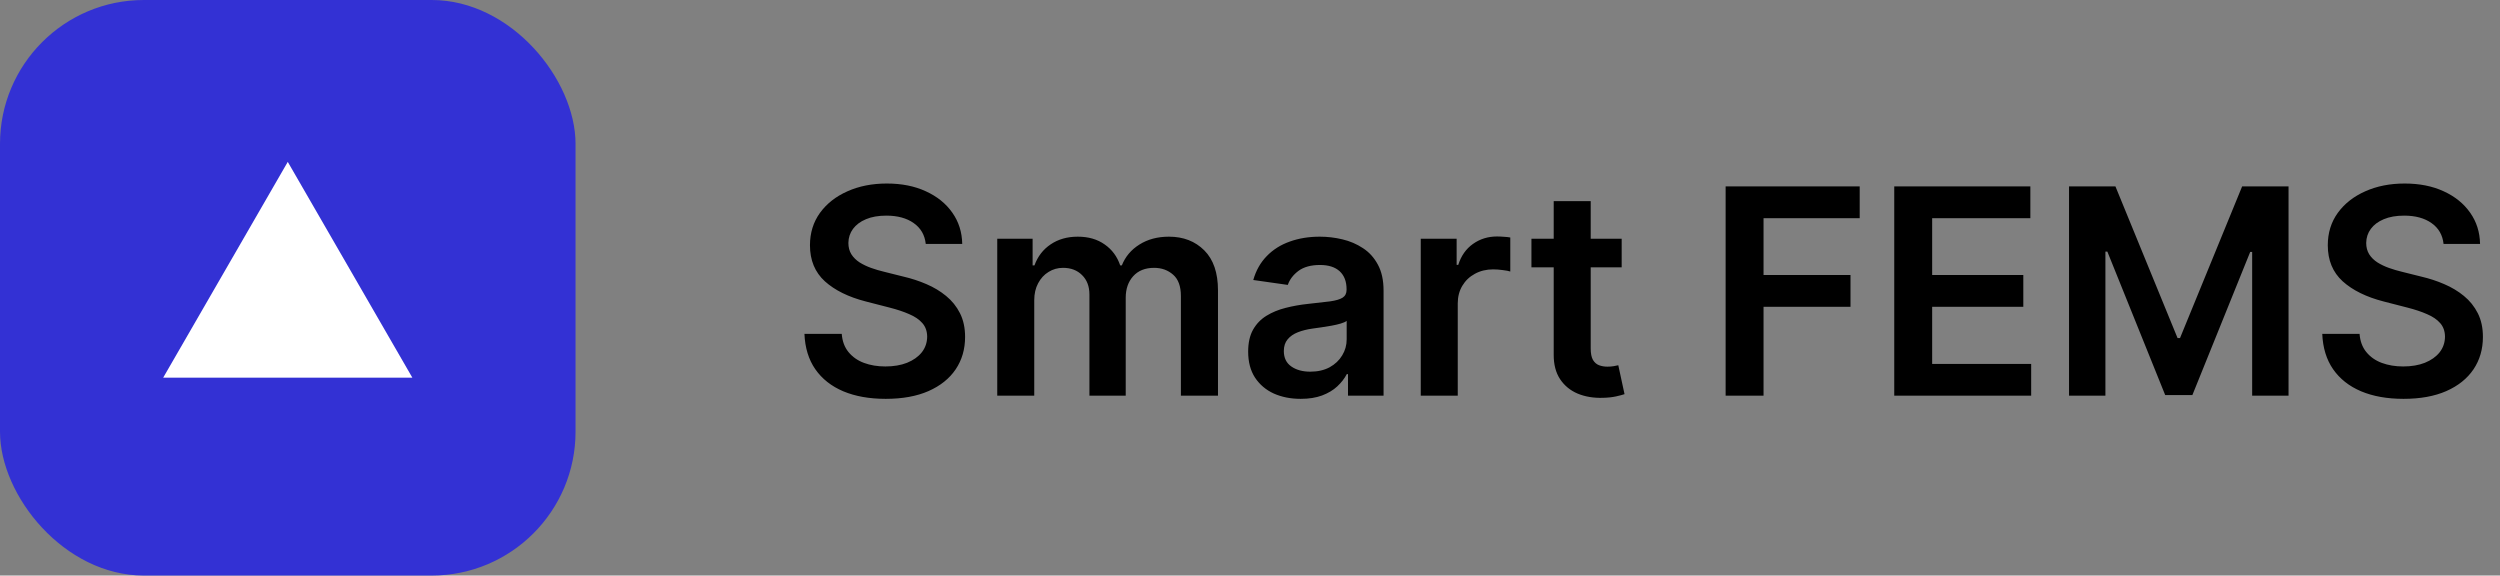 <svg width="139" height="32" viewBox="0 0 139 32" fill="none" xmlns="http://www.w3.org/2000/svg">
<rect x="0" y="0" width="139" height="32" fill="#808080" stroke="none"/>
<rect width="32" height="32" rx="8" fill="#3331D4"/>
<path d="M16 9L22.928 21H9.072L16 9Z" fill="white"/>
<path d="M51.472 13.562C51.419 13.066 51.195 12.68 50.801 12.403C50.411 12.127 49.903 11.989 49.278 11.989C48.839 11.989 48.462 12.055 48.148 12.188C47.833 12.32 47.593 12.5 47.426 12.727C47.26 12.954 47.174 13.214 47.17 13.506C47.17 13.748 47.225 13.958 47.335 14.136C47.449 14.314 47.602 14.466 47.795 14.591C47.989 14.712 48.203 14.814 48.438 14.898C48.672 14.981 48.909 15.051 49.148 15.108L50.239 15.381C50.678 15.483 51.1 15.621 51.506 15.796C51.915 15.97 52.28 16.189 52.602 16.454C52.928 16.72 53.186 17.04 53.375 17.415C53.564 17.79 53.659 18.229 53.659 18.733C53.659 19.415 53.485 20.015 53.136 20.534C52.788 21.049 52.284 21.453 51.625 21.744C50.97 22.032 50.176 22.176 49.244 22.176C48.339 22.176 47.553 22.036 46.886 21.756C46.224 21.475 45.705 21.066 45.33 20.528C44.958 19.991 44.758 19.335 44.727 18.562H46.801C46.831 18.968 46.956 19.305 47.176 19.574C47.396 19.843 47.682 20.044 48.034 20.176C48.39 20.309 48.788 20.375 49.227 20.375C49.686 20.375 50.087 20.307 50.432 20.171C50.78 20.03 51.053 19.837 51.25 19.591C51.447 19.341 51.547 19.049 51.551 18.716C51.547 18.413 51.458 18.163 51.284 17.966C51.11 17.765 50.865 17.599 50.551 17.466C50.24 17.329 49.877 17.208 49.46 17.102L48.136 16.761C47.178 16.515 46.42 16.142 45.864 15.642C45.311 15.138 45.034 14.47 45.034 13.636C45.034 12.951 45.22 12.35 45.591 11.835C45.966 11.32 46.475 10.921 47.119 10.636C47.763 10.348 48.492 10.204 49.307 10.204C50.133 10.204 50.856 10.348 51.477 10.636C52.102 10.921 52.593 11.316 52.949 11.824C53.305 12.328 53.489 12.907 53.5 13.562H51.472ZM55.447 22V13.273H57.413V14.756H57.516C57.697 14.256 57.999 13.866 58.419 13.585C58.84 13.301 59.341 13.159 59.925 13.159C60.516 13.159 61.014 13.303 61.419 13.591C61.828 13.875 62.116 14.263 62.283 14.756H62.374C62.567 14.271 62.892 13.884 63.351 13.597C63.813 13.305 64.36 13.159 64.993 13.159C65.796 13.159 66.451 13.413 66.959 13.921C67.466 14.428 67.72 15.169 67.72 16.142V22H65.658V16.46C65.658 15.919 65.514 15.523 65.226 15.273C64.938 15.019 64.586 14.892 64.169 14.892C63.673 14.892 63.285 15.047 63.004 15.358C62.728 15.665 62.59 16.064 62.59 16.557V22H60.572V16.375C60.572 15.924 60.436 15.564 60.163 15.296C59.894 15.027 59.542 14.892 59.106 14.892C58.811 14.892 58.542 14.968 58.3 15.119C58.057 15.267 57.864 15.477 57.72 15.75C57.576 16.019 57.504 16.333 57.504 16.693V22H55.447ZM72.318 22.176C71.765 22.176 71.267 22.078 70.824 21.881C70.385 21.68 70.036 21.384 69.778 20.994C69.525 20.604 69.398 20.123 69.398 19.551C69.398 19.059 69.489 18.651 69.671 18.329C69.852 18.008 70.1 17.75 70.415 17.557C70.729 17.364 71.083 17.218 71.477 17.119C71.875 17.017 72.286 16.943 72.71 16.898C73.222 16.845 73.636 16.797 73.954 16.756C74.273 16.71 74.504 16.642 74.648 16.551C74.796 16.456 74.869 16.311 74.869 16.114V16.079C74.869 15.652 74.742 15.32 74.489 15.085C74.235 14.85 73.869 14.733 73.392 14.733C72.888 14.733 72.489 14.843 72.193 15.062C71.901 15.282 71.704 15.542 71.602 15.841L69.682 15.568C69.833 15.038 70.083 14.595 70.432 14.239C70.78 13.879 71.206 13.61 71.71 13.432C72.214 13.25 72.771 13.159 73.381 13.159C73.801 13.159 74.22 13.208 74.636 13.307C75.053 13.405 75.434 13.568 75.778 13.796C76.123 14.019 76.4 14.324 76.608 14.71C76.82 15.097 76.926 15.579 76.926 16.159V22H74.949V20.801H74.881C74.756 21.044 74.579 21.271 74.352 21.483C74.129 21.691 73.847 21.86 73.506 21.989C73.169 22.114 72.773 22.176 72.318 22.176ZM72.852 20.665C73.265 20.665 73.623 20.583 73.926 20.421C74.229 20.254 74.462 20.034 74.625 19.761C74.792 19.489 74.875 19.191 74.875 18.869V17.841C74.811 17.894 74.701 17.943 74.546 17.989C74.394 18.034 74.224 18.074 74.034 18.108C73.845 18.142 73.657 18.172 73.472 18.199C73.286 18.225 73.125 18.248 72.989 18.267C72.682 18.309 72.407 18.377 72.165 18.472C71.922 18.566 71.731 18.699 71.591 18.869C71.451 19.036 71.381 19.252 71.381 19.517C71.381 19.896 71.519 20.182 71.796 20.375C72.072 20.568 72.424 20.665 72.852 20.665ZM78.994 22V13.273H80.989V14.727H81.079C81.239 14.223 81.511 13.835 81.898 13.562C82.288 13.286 82.733 13.148 83.233 13.148C83.347 13.148 83.474 13.153 83.614 13.165C83.758 13.172 83.877 13.186 83.972 13.204V15.097C83.885 15.066 83.746 15.04 83.557 15.017C83.371 14.991 83.191 14.977 83.017 14.977C82.642 14.977 82.305 15.059 82.006 15.222C81.71 15.381 81.477 15.602 81.307 15.886C81.136 16.171 81.051 16.498 81.051 16.869V22H78.994ZM90.165 13.273V14.864H85.148V13.273H90.165ZM86.386 11.182H88.443V19.375C88.443 19.651 88.485 19.864 88.568 20.011C88.655 20.155 88.769 20.254 88.909 20.307C89.049 20.36 89.204 20.386 89.375 20.386C89.504 20.386 89.621 20.377 89.727 20.358C89.837 20.339 89.921 20.322 89.977 20.307L90.324 21.915C90.214 21.953 90.057 21.994 89.852 22.04C89.651 22.085 89.405 22.112 89.114 22.119C88.599 22.134 88.135 22.057 87.722 21.886C87.309 21.712 86.981 21.443 86.739 21.079C86.5 20.716 86.383 20.261 86.386 19.716V11.182ZM95.945 22V10.364H103.399V12.131H98.053V15.29H102.888V17.057H98.053V22H95.945ZM105.32 22V10.364H112.888V12.131H107.428V15.29H112.496V17.057H107.428V20.233H112.933V22H105.32ZM115.038 10.364H117.618L121.072 18.796H121.209L124.663 10.364H127.243V22H125.22V14.006H125.112L121.896 21.966H120.385L117.169 13.989H117.061V22H115.038V10.364ZM135.862 13.562C135.809 13.066 135.586 12.68 135.192 12.403C134.802 12.127 134.294 11.989 133.669 11.989C133.23 11.989 132.853 12.055 132.538 12.188C132.224 12.32 131.983 12.5 131.817 12.727C131.65 12.954 131.565 13.214 131.561 13.506C131.561 13.748 131.616 13.958 131.726 14.136C131.839 14.314 131.993 14.466 132.186 14.591C132.379 14.712 132.593 14.814 132.828 14.898C133.063 14.981 133.3 15.051 133.538 15.108L134.629 15.381C135.069 15.483 135.491 15.621 135.896 15.796C136.305 15.97 136.671 16.189 136.993 16.454C137.319 16.72 137.576 17.04 137.766 17.415C137.955 17.79 138.05 18.229 138.05 18.733C138.05 19.415 137.875 20.015 137.527 20.534C137.179 21.049 136.675 21.453 136.016 21.744C135.36 22.032 134.567 22.176 133.635 22.176C132.73 22.176 131.944 22.036 131.277 21.756C130.614 21.475 130.095 21.066 129.72 20.528C129.349 19.991 129.148 19.335 129.118 18.562H131.192C131.222 18.968 131.347 19.305 131.567 19.574C131.786 19.843 132.072 20.044 132.425 20.176C132.781 20.309 133.179 20.375 133.618 20.375C134.076 20.375 134.478 20.307 134.822 20.171C135.171 20.03 135.444 19.837 135.641 19.591C135.838 19.341 135.938 19.049 135.942 18.716C135.938 18.413 135.849 18.163 135.675 17.966C135.5 17.765 135.256 17.599 134.942 17.466C134.631 17.329 134.268 17.208 133.851 17.102L132.527 16.761C131.569 16.515 130.811 16.142 130.254 15.642C129.701 15.138 129.425 14.47 129.425 13.636C129.425 12.951 129.61 12.35 129.982 11.835C130.357 11.32 130.866 10.921 131.51 10.636C132.154 10.348 132.883 10.204 133.697 10.204C134.523 10.204 135.247 10.348 135.868 10.636C136.493 10.921 136.983 11.316 137.339 11.824C137.696 12.328 137.879 12.907 137.891 13.562H135.862Z" fill="black"/>
</svg>